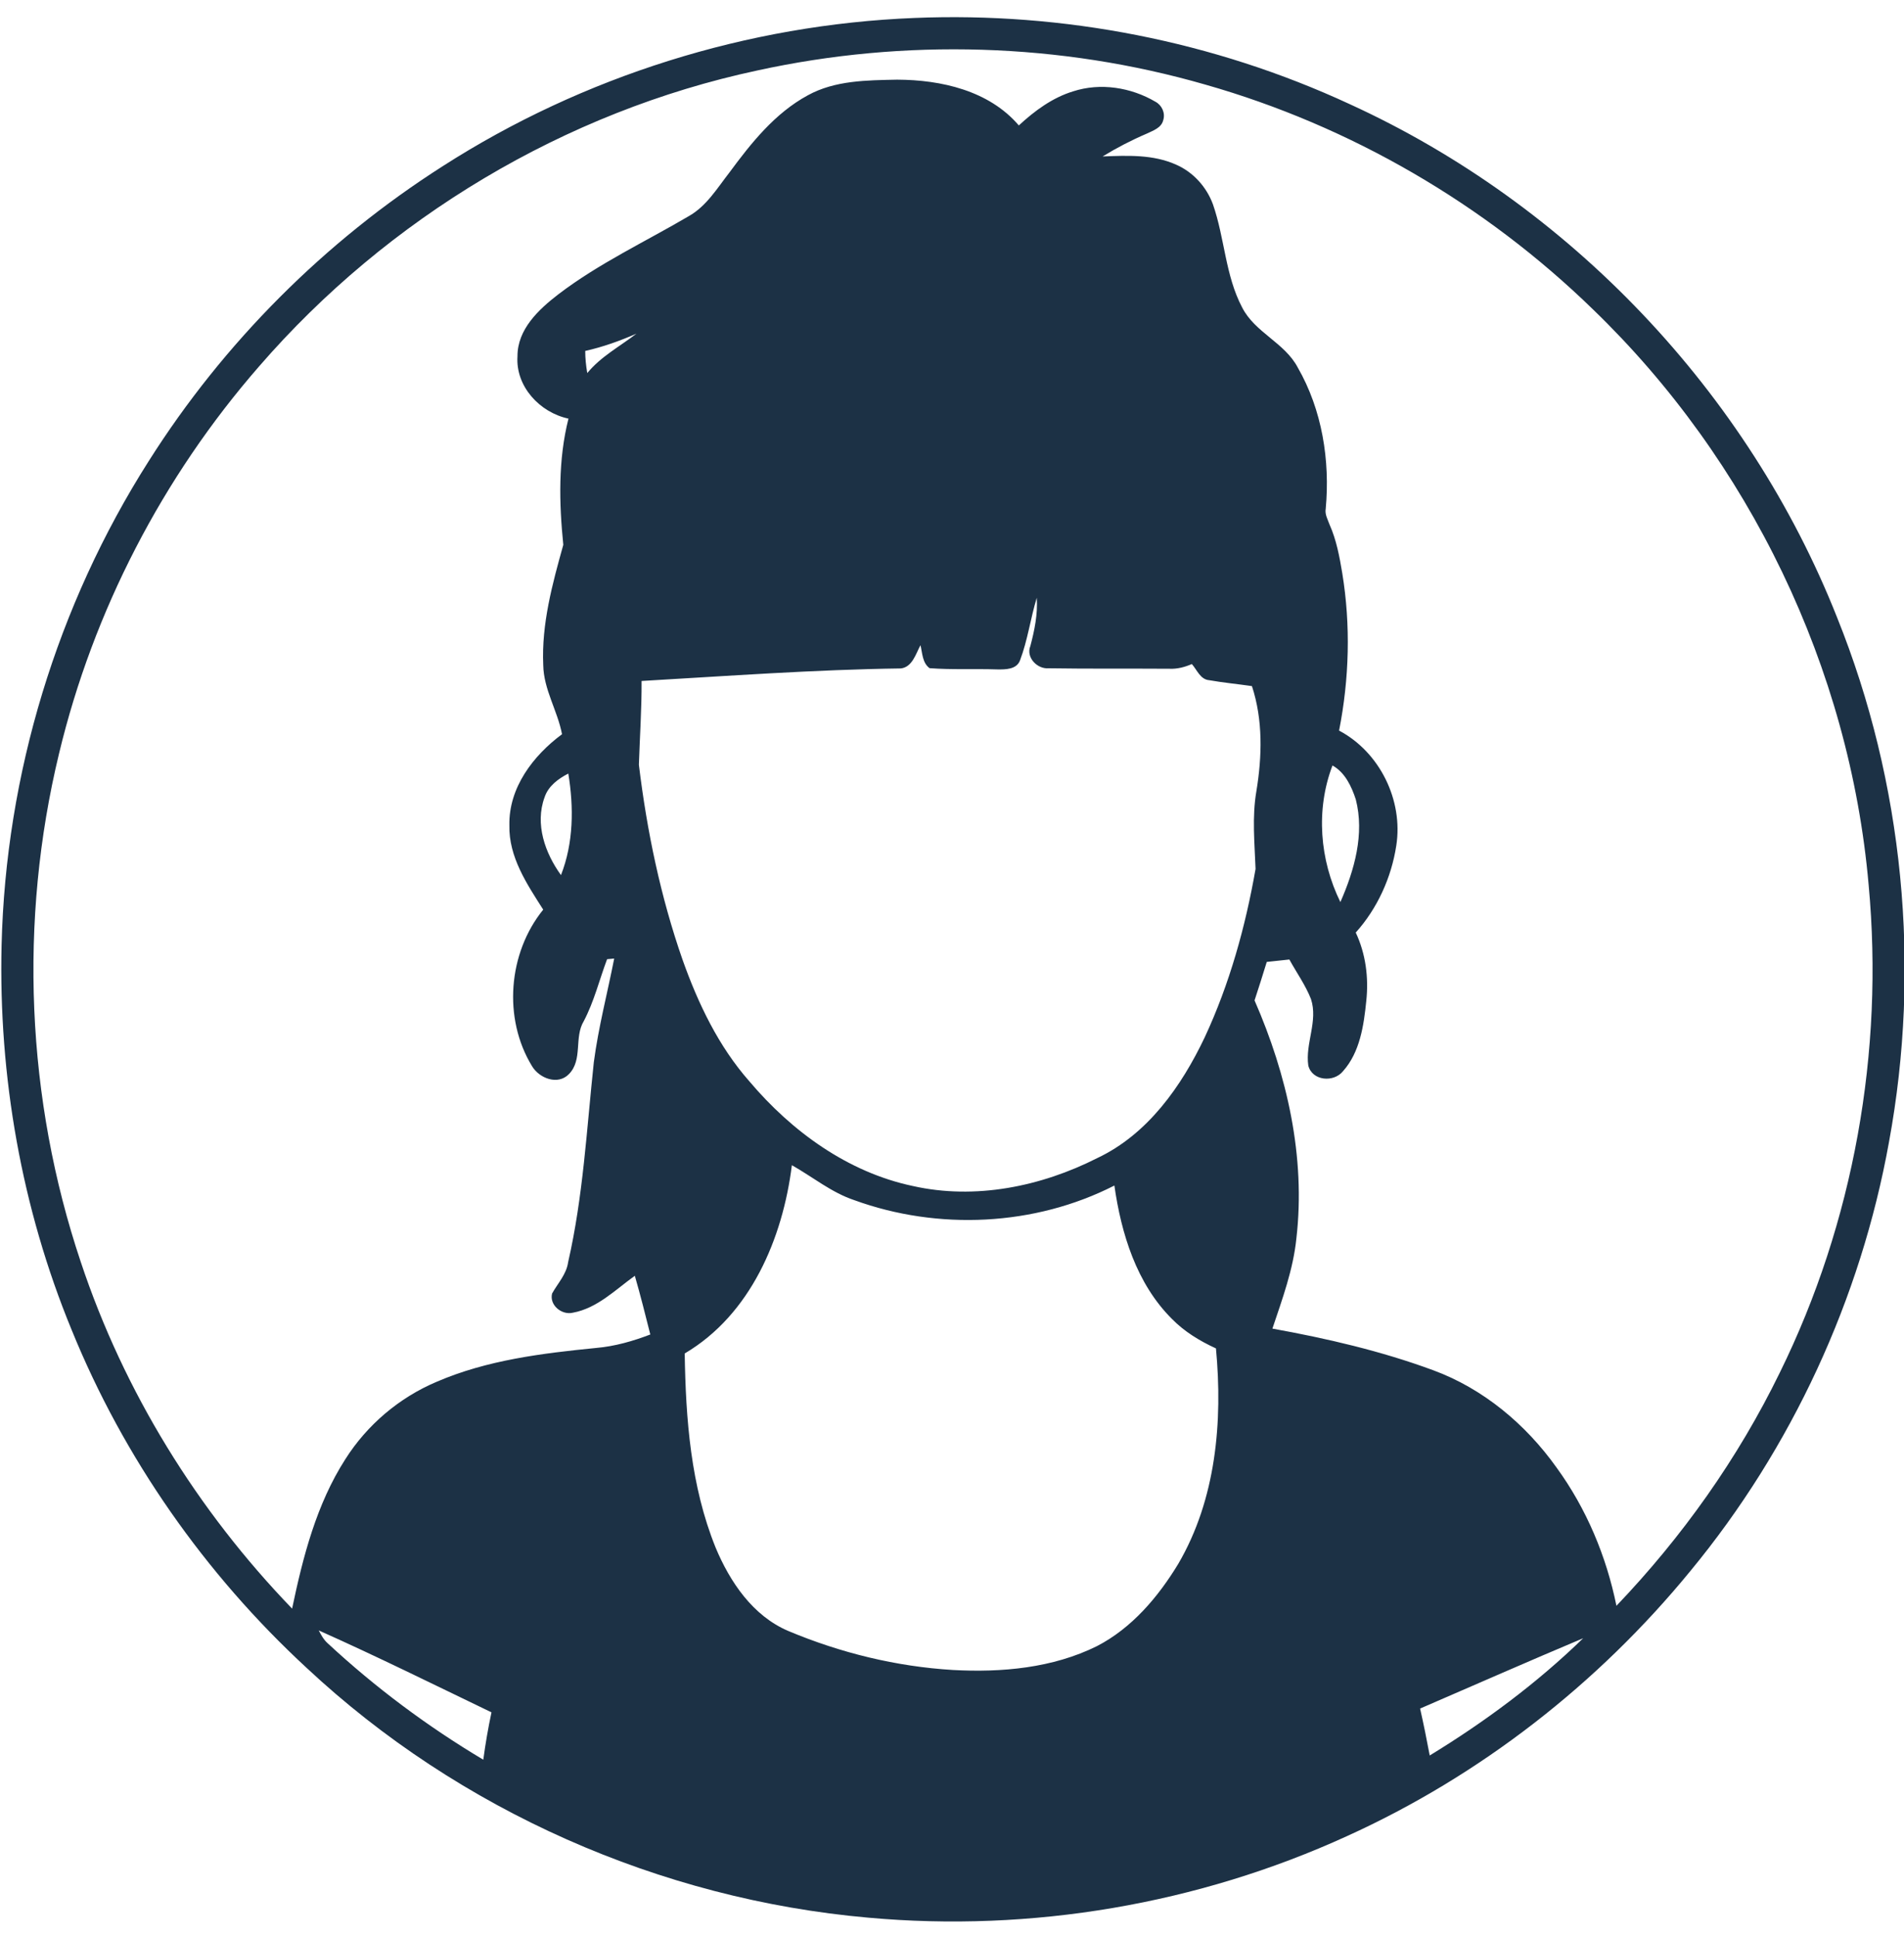 <svg width="60" height="61" viewBox="0 0 60 61" fill="none" xmlns="http://www.w3.org/2000/svg">
<path d="M28.811 0.566C33.51 0.372 38.255 1.299 42.524 3.276C49.461 6.441 55.086 12.357 57.892 19.449C59.989 24.656 60.544 30.46 59.526 35.976C58.635 40.91 56.463 45.61 53.271 49.477C50.358 53.035 46.635 55.933 42.444 57.832C37.751 59.975 32.497 60.865 27.361 60.399C20.811 59.821 14.473 57.025 9.666 52.535C6.463 49.579 3.9 45.925 2.257 41.885C0.681 38.061 -0.049 33.901 0.05 29.768C0.179 24.391 1.799 19.059 4.688 14.521C7.045 10.795 10.236 7.602 13.955 5.232C18.377 2.398 23.565 0.775 28.811 0.566ZM23.863 2.22C17.801 3.516 12.216 6.863 8.16 11.545C5.126 15.024 2.939 19.241 1.861 23.732C0.588 28.995 0.823 34.615 2.546 39.749C3.904 43.83 6.22 47.575 9.205 50.665C9.547 49.034 9.972 47.377 10.882 45.96C11.565 44.88 12.582 44.019 13.758 43.522C15.346 42.836 17.084 42.624 18.79 42.455C19.377 42.404 19.946 42.241 20.493 42.031C20.337 41.412 20.182 40.794 20.005 40.182C19.393 40.621 18.82 41.205 18.053 41.345C17.703 41.43 17.306 41.107 17.398 40.74C17.579 40.415 17.852 40.135 17.904 39.75C18.377 37.685 18.488 35.559 18.713 33.455C18.858 32.355 19.141 31.279 19.355 30.191L19.131 30.211C18.886 30.862 18.722 31.545 18.395 32.164C18.086 32.675 18.371 33.374 17.932 33.826C17.585 34.193 16.993 33.964 16.765 33.579C15.846 32.076 16.011 30.015 17.118 28.65C16.604 27.844 16.029 26.991 16.052 25.993C16.028 24.81 16.801 23.798 17.711 23.125C17.569 22.381 17.131 21.716 17.119 20.947C17.061 19.653 17.407 18.391 17.751 17.16C17.618 15.838 17.586 14.486 17.914 13.185C17.013 12.995 16.244 12.173 16.307 11.222C16.304 10.37 16.977 9.744 17.601 9.265C18.876 8.294 20.333 7.614 21.707 6.807C22.265 6.491 22.601 5.927 22.984 5.436C23.671 4.504 24.422 3.562 25.456 3.002C26.312 2.53 27.321 2.529 28.27 2.509C29.655 2.514 31.167 2.852 32.106 3.951C32.602 3.492 33.162 3.077 33.817 2.877C34.676 2.598 35.639 2.751 36.41 3.204C36.611 3.31 36.726 3.555 36.659 3.776C36.602 4.031 36.334 4.113 36.13 4.212C35.652 4.417 35.19 4.656 34.746 4.928C35.523 4.897 36.342 4.86 37.069 5.189C37.604 5.425 38.022 5.889 38.223 6.436C38.594 7.498 38.611 8.674 39.142 9.681C39.544 10.476 40.483 10.789 40.897 11.578C41.663 12.91 41.917 14.502 41.777 16.023C41.744 16.201 41.841 16.362 41.899 16.525C42.115 17.008 42.211 17.533 42.298 18.052C42.567 19.694 42.519 21.381 42.198 23.011C43.481 23.689 44.225 25.208 44 26.637C43.846 27.641 43.403 28.616 42.723 29.372C43.038 30.043 43.134 30.791 43.055 31.526C42.977 32.294 42.857 33.14 42.322 33.738C42.03 34.102 41.351 34.046 41.228 33.562C41.126 32.865 41.542 32.162 41.312 31.465C41.138 31.024 40.858 30.635 40.631 30.221C40.392 30.246 40.155 30.271 39.919 30.297C39.797 30.703 39.664 31.106 39.534 31.509C40.559 33.849 41.148 36.442 40.853 39C40.753 39.984 40.409 40.915 40.097 41.846C41.815 42.156 43.522 42.552 45.161 43.156C46.739 43.736 48.081 44.86 49.05 46.221C49.991 47.513 50.621 49.014 50.938 50.577C53.012 48.407 54.772 45.93 56.088 43.229C58.415 38.5 59.372 33.12 58.886 27.875C58.289 21.046 55.127 14.497 50.197 9.743C46.79 6.428 42.556 3.966 37.984 2.665C33.411 1.347 28.511 1.204 23.863 2.22ZM18.442 11.053C18.442 11.286 18.466 11.52 18.507 11.75C18.934 11.229 19.533 10.912 20.058 10.508C19.536 10.736 18.998 10.929 18.442 11.053ZM32.143 20.8C32.035 21.089 31.681 21.087 31.426 21.084C30.714 21.06 30.001 21.098 29.293 21.045C29.065 20.877 29.067 20.571 29.007 20.321C28.858 20.593 28.753 21.007 28.391 21.053C25.664 21.09 22.941 21.291 20.218 21.448C20.222 22.33 20.162 23.208 20.133 24.087C20.386 26.173 20.816 28.245 21.51 30.231C21.999 31.607 22.641 32.954 23.614 34.057C24.946 35.634 26.719 36.924 28.767 37.355C30.732 37.796 32.803 37.374 34.578 36.475C36.168 35.725 37.23 34.216 37.965 32.669C38.747 30.991 39.247 29.189 39.566 27.368C39.536 26.553 39.452 25.732 39.592 24.919C39.772 23.822 39.802 22.678 39.452 21.61C39.004 21.544 38.553 21.503 38.108 21.424C37.825 21.403 37.721 21.098 37.558 20.915C37.335 21.012 37.095 21.075 36.85 21.063C35.581 21.054 34.313 21.068 33.045 21.048C32.686 21.08 32.324 20.704 32.469 20.349C32.601 19.851 32.705 19.344 32.671 18.827C32.473 19.479 32.385 20.163 32.143 20.8ZM41.99 24.11C41.459 25.501 41.585 27.083 42.239 28.412C42.68 27.408 43.006 26.269 42.724 25.177C42.59 24.767 42.382 24.326 41.99 24.11ZM17.16 25.114C16.852 25.955 17.176 26.87 17.678 27.562C18.076 26.547 18.084 25.427 17.909 24.364C17.59 24.529 17.277 24.757 17.16 25.114ZM24.954 36.699C24.666 39.003 23.655 41.403 21.577 42.629C21.609 44.694 21.767 46.808 22.55 48.741C23.002 49.825 23.724 50.894 24.84 51.369C26.486 52.06 28.246 52.491 30.028 52.598C31.567 52.682 33.171 52.539 34.569 51.846C35.667 51.279 36.497 50.299 37.129 49.257C38.321 47.223 38.535 44.774 38.318 42.47C37.808 42.236 37.321 41.941 36.928 41.538C35.815 40.429 35.334 38.858 35.117 37.34C32.607 38.62 29.56 38.76 26.92 37.8C26.199 37.559 25.609 37.068 24.954 36.699ZM10.044 51.352C10.12 51.494 10.198 51.642 10.322 51.753C11.822 53.146 13.471 54.376 15.23 55.424C15.297 54.923 15.383 54.425 15.488 53.932C13.678 53.061 11.876 52.169 10.044 51.352ZM44.751 53.813C44.862 54.303 44.962 54.797 45.054 55.291C46.787 54.234 48.432 53.014 49.89 51.598C48.17 52.322 46.463 53.073 44.751 53.813Z" fill="#1C3145"/>
</svg>

